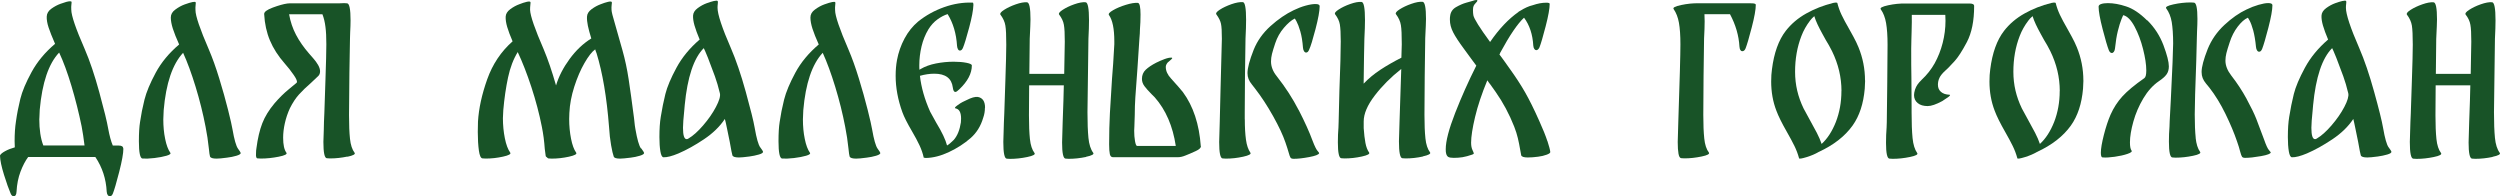 <?xml version="1.0" encoding="UTF-8"?> <svg xmlns="http://www.w3.org/2000/svg" id="_Слой_1" data-name="Слой_1" viewBox="0 0 390.08 30.63"><defs><style> .cls-1 { fill: #185327; } </style></defs><path class="cls-1" d="M19.25,23.16v.03c0,.74-.22,1.95-.65,3.63-.43,1.68-.76,2.8-.98,3.36-.12.3-.28.45-.48.45-.12,0-.23-.06-.32-.18s-.15-.3-.17-.54c-.1-2-.69-3.8-1.77-5.41H4.39c-.44.6-.84,1.36-1.19,2.28-.35.92-.56,1.96-.62,3.12-.02.48-.17.72-.45.72-.2,0-.36-.15-.48-.45-.28-.64-.62-1.6-1.02-2.88-.4-1.28-.61-2.28-.63-3,0-.02.01-.05.03-.09.1-.18.36-.39.78-.62.42-.23.92-.43,1.5-.59-.02-.2-.03-.52-.03-.96,0-1.16.07-2.19.21-3.09.16-1.16.39-2.33.68-3.51.29-1.18.88-2.58,1.76-4.19.88-1.61,2.1-3.08,3.66-4.4-.46-1.06-.8-1.91-1.01-2.55-.21-.64-.31-1.21-.29-1.71.02-.48.26-.89.72-1.22.46-.33.94-.59,1.44-.77.7-.26,1.19-.39,1.47-.39.14,0,.22.03.24.09.02.04.01.18-.02.41-.03.23-.04.5-.02.8,0,.92.7,2.97,2.1,6.16.78,1.8,1.54,4.05,2.28,6.76s1.2,4.59,1.38,5.65c.2,1.1.44,1.98.72,2.64h.93c.46,0,.69.15.69.45ZM6.13,18.53c0,1.7.21,3.09.63,4.17h6.43c-.14-1.14-.29-2.13-.45-2.97-.44-2.14-.97-4.25-1.59-6.32-.62-2.07-1.26-3.81-1.92-5.21-1.64,1.72-2.65,4.7-3.03,8.92-.04.6-.06,1.07-.06,1.41Z"></path><path class="cls-1" d="M37.11,23.16c.29.4.44.63.44.69.04.16-.18.31-.65.45-.47.14-.97.24-1.49.3-.74.1-1.28.15-1.62.15-.6,0-.94-.11-1.02-.33-.06-.18-.12-.59-.18-1.23-.12-1.16-.29-2.29-.51-3.39-.4-2.08-.92-4.17-1.56-6.26s-1.29-3.86-1.95-5.3c-1.66,1.78-2.67,4.77-3.03,8.95-.04.6-.06,1.08-.06,1.44,0,1.08.09,2.1.29,3.05.19.95.46,1.67.8,2.15.12.16-.07.32-.59.47-.51.15-1.14.27-1.89.36-.75.09-1.37.11-1.85.08-.38-.02-.57-.92-.57-2.7,0-1.26.06-2.26.18-3,.16-1.12.39-2.28.69-3.48s.89-2.61,1.76-4.22c.87-1.61,2.09-3.08,3.65-4.4-.44-.98-.77-1.8-.98-2.46-.21-.66-.32-1.24-.32-1.74s.23-.9.71-1.25c.47-.35.96-.62,1.46-.8,1.06-.38,1.63-.49,1.71-.33.02.06.02.21-.01.44-.03.23-.04.5-.02.8,0,.88.7,2.93,2.1,6.16.54,1.26,1.08,2.76,1.61,4.49.53,1.73.99,3.36,1.37,4.88.38,1.52.61,2.53.69,3.03.28,1.62.57,2.63.86,3.03Z"></path><path class="cls-1" d="M54.2,24.43c-.91.19-1.81.29-2.69.29l-.51-.03c-.36-.02-.54-.87-.54-2.55,0-.44.02-1.04.06-1.8l.03-1.32.06-1.38c.02-.74.08-2.44.17-5.11.09-2.66.14-4.54.14-5.62s-.04-1.99-.14-2.73c-.09-.74-.25-1.39-.47-1.95h-5.2c.2,1.14.56,2.21,1.08,3.2.52.99,1.2,1.97,2.04,2.93.1.12.31.36.63.72.32.36.58.72.78,1.07.2.35.3.68.3.98s-.09.54-.27.72c-.08.08-.45.43-1.11,1.05-.74.64-1.37,1.25-1.89,1.82-.52.57-1,1.3-1.44,2.18-.34.74-.6,1.51-.78,2.31-.18.8-.27,1.56-.27,2.28,0,1.1.17,1.88.51,2.34.16.22-.24.43-1.2.62-.96.19-1.89.29-2.79.29l-.51-.03c-.2,0-.28-.26-.24-.78,0-.32.02-.58.06-.78.2-1.56.51-2.87.92-3.92.41-1.05,1.05-2.09,1.91-3.11.72-.84,1.46-1.57,2.22-2.19.76-.62,1.17-.96,1.23-1.02.14-.16-.01-.56-.45-1.2-.44-.64-.91-1.24-1.41-1.8-1.02-1.16-1.79-2.36-2.31-3.6-.52-1.24-.82-2.61-.9-4.11-.02-.34.43-.68,1.35-1.02.92-.34,1.67-.55,2.25-.63.16-.02.29-.03.39-.03h7.72c.18-.02.44-.03.78-.03.2,0,.35.01.45.03.36.02.54.91.54,2.67,0,.52-.02,1.14-.06,1.86l-.03.99c-.02.64-.05,2.4-.09,5.27-.04,2.87-.06,5.09-.06,6.65s.05,2.73.15,3.69c.1.96.34,1.69.72,2.19.16.22-.22.43-1.13.62Z"></path><path class="cls-1" d="M100.06,23.16c.29.4.44.63.44.69.02.16-.2.31-.66.45-.46.14-.94.24-1.44.3-.8.1-1.35.15-1.65.15-.6,0-.93-.11-.99-.33-.12-.32-.26-.91-.41-1.77-.15-.86-.26-1.81-.32-2.85-.36-4.62-1.01-8.46-1.95-11.5-.08-.18-.15-.38-.21-.6-.5.36-1.06,1.07-1.67,2.13-.61,1.06-1.14,2.29-1.59,3.69-.45,1.4-.71,2.77-.77,4.11-.02.2-.03.51-.03.93,0,1.08.1,2.11.29,3.08.19.97.46,1.7.8,2.18.16.22-.22.43-1.13.63s-1.81.3-2.69.3l-.51-.03c-.1-.04-.18-.1-.24-.18-.08-.04-.14-.1-.18-.18-.02-.08-.07-.46-.15-1.14-.08-1.18-.23-2.32-.45-3.42-.4-2.04-.95-4.11-1.64-6.22-.69-2.1-1.4-3.91-2.12-5.44v-.03c-.68,1.1-1.19,2.43-1.52,3.98-.33,1.55-.58,3.25-.74,5.09-.04.56-.06.98-.06,1.26,0,1.08.1,2.12.3,3.12.2,1,.48,1.75.84,2.25.16.22-.22.43-1.13.63s-1.81.3-2.69.3l-.51-.03c-.26-.02-.45-.43-.56-1.23-.11-.8-.17-1.76-.17-2.88,0-.8.01-1.34.03-1.62.12-2.04.6-4.24,1.44-6.61.84-2.36,2.16-4.33,3.96-5.92-.38-.88-.66-1.63-.84-2.24s-.26-1.15-.24-1.61c.02-.44.26-.83.72-1.17.46-.34.94-.6,1.44-.78.4-.16.77-.28,1.11-.36.34-.08.54-.07.6.03.02.06.01.21-.02.45-.03.24-.04.5-.04.78.04.94.75,2.99,2.13,6.16.64,1.52,1.28,3.39,1.92,5.62.42-1.4,1.13-2.78,2.12-4.13s2.12-2.42,3.38-3.2c-.24-.78-.42-1.44-.53-1.97-.11-.53-.16-1.01-.14-1.43.02-.44.26-.83.72-1.17.46-.34.94-.6,1.44-.78.4-.16.77-.28,1.11-.36.34-.08.54-.07.6.03.02.06.02.21-.02.44-.03.23-.04.5-.02.8,0,.26.19,1.02.57,2.28.56,1.92.94,3.26,1.14,4.02.4,1.42.72,2.92.96,4.5.24,1.58.52,3.6.84,6.07.1.98.17,1.54.21,1.68.28,1.62.57,2.63.86,3.03Z"></path><path class="cls-1" d="M118.62,22.98c.29.4.44.63.44.69.02.16-.2.31-.65.44-.45.13-.95.24-1.49.31-.76.1-1.3.15-1.62.15-.6,0-.94-.11-1.02-.33-.06-.16-.2-.87-.42-2.13-.1-.48-.24-1.15-.41-2-.17-.85-.29-1.37-.35-1.55-.78,1.18-1.87,2.24-3.26,3.17-1.39.93-2.72,1.67-3.98,2.21-1,.42-1.78.62-2.34.6-.22-.02-.38-.33-.48-.93-.1-.6-.15-1.34-.15-2.22,0-1.26.07-2.31.21-3.15.2-1.26.44-2.45.72-3.57.28-1.12.86-2.49,1.73-4.1.87-1.61,2.08-3.08,3.62-4.4-.36-.86-.63-1.59-.8-2.18-.17-.59-.25-1.11-.23-1.55.02-.44.26-.83.72-1.17.46-.34.94-.6,1.44-.78.38-.14.74-.25,1.08-.33.34-.08.54-.08.6,0,.04.06.05.2.02.42-.03.22-.04.43-.04.63,0,1.02.7,3.13,2.1,6.34.78,1.8,1.55,4.05,2.3,6.76s1.22,4.59,1.4,5.65c.28,1.62.57,2.63.86,3.03ZM109.71,19.57c.82-.95,1.49-1.91,2-2.88.51-.97.72-1.68.62-2.12-.24-1-.5-1.89-.78-2.66-.28-.77-.64-1.73-1.08-2.87l-.45-1.08c-.08-.2-.15-.35-.21-.45-1.56,1.56-2.55,4.53-2.97,8.89l-.06.69c-.14,1.36-.21,2.31-.21,2.85,0,1.18.19,1.77.57,1.77.1,0,.19-.03.27-.09.72-.42,1.49-1.11,2.31-2.06Z"></path><path class="cls-1" d="M136.91,23.16c.29.4.44.63.44.69.04.16-.18.31-.65.45-.47.14-.97.24-1.49.3-.74.1-1.28.15-1.62.15-.6,0-.94-.11-1.02-.33-.06-.18-.12-.59-.18-1.23-.12-1.16-.29-2.29-.51-3.39-.4-2.08-.92-4.17-1.56-6.26s-1.29-3.86-1.95-5.3c-1.66,1.78-2.67,4.77-3.03,8.95-.04.6-.06,1.08-.06,1.44,0,1.08.09,2.1.29,3.05.19.95.46,1.67.8,2.15.12.16-.07.32-.59.47-.51.15-1.14.27-1.89.36-.75.09-1.37.11-1.85.08-.38-.02-.57-.92-.57-2.7,0-1.26.06-2.26.18-3,.16-1.12.39-2.28.69-3.48s.89-2.61,1.76-4.22c.87-1.61,2.09-3.08,3.65-4.4-.44-.98-.77-1.8-.98-2.46-.21-.66-.32-1.24-.32-1.74s.23-.9.71-1.25c.47-.35.96-.62,1.46-.8,1.06-.38,1.63-.49,1.71-.33.02.06.02.21-.01.44-.03.23-.04.5-.02.8,0,.88.7,2.93,2.1,6.16.54,1.26,1.08,2.76,1.61,4.49.53,1.73.99,3.36,1.37,4.88.38,1.52.61,2.53.69,3.03.28,1.62.57,2.63.86,3.03Z"></path><path class="cls-1" d="M153.68,16.82c0,.54-.09,1.06-.27,1.56-.38,1.3-1.04,2.36-1.98,3.18-.96.84-2.08,1.56-3.35,2.16s-2.48.91-3.62.93c-.08,0-.14-.01-.18-.03-.1,0-.15-.01-.15-.03-.14-.64-.36-1.28-.66-1.92-.3-.64-.69-1.37-1.17-2.19-.74-1.26-1.24-2.25-1.5-2.97-.7-1.94-1.05-3.83-1.05-5.68,0-.88.07-1.7.21-2.46.22-1.18.61-2.3,1.17-3.35.56-1.05,1.27-1.94,2.13-2.66,1.2-.96,2.55-1.71,4.04-2.24,1.49-.53,2.98-.77,4.46-.71.08,0,.12.09.12.27v.12c-.02.76-.24,1.93-.66,3.5-.42,1.57-.74,2.62-.96,3.14-.12.3-.28.45-.48.45-.12,0-.22-.06-.3-.2-.08-.13-.13-.31-.15-.53-.12-1.92-.61-3.57-1.47-4.96-.52.16-1.05.44-1.59.83s-1.01.91-1.41,1.55c-.48.8-.84,1.69-1.07,2.66-.23.97-.35,1.96-.35,2.96,0,.32,0,.55.03.69l.18-.12c.68-.4,1.48-.69,2.4-.87s1.84-.27,2.76-.27c.78,0,1.45.06,2,.17.55.11.83.25.83.41,0,1.24-.65,2.48-1.95,3.72-.28.28-.49.42-.63.42-.2,0-.33-.23-.39-.69-.18-1.44-1.14-2.16-2.88-2.16-.72,0-1.47.11-2.25.33.2,1.8.73,3.66,1.59,5.59l.96,1.74c.88,1.44,1.44,2.62,1.68,3.54.26-.14.61-.43,1.05-.87.56-.64.93-1.55,1.11-2.73.02-.12.03-.32.03-.6,0-.96-.29-1.49-.87-1.59-.18-.04-.09-.2.29-.47.37-.27.65-.45.83-.53.1-.04.32-.14.65-.31.33-.17.65-.3.95-.39.3-.09.56-.11.78-.08.74.14,1.11.7,1.11,1.68Z"></path><path class="cls-1" d="M169.46,24.49c-.91.19-1.81.29-2.69.29l-.51-.03c-.36-.02-.54-.86-.54-2.52,0-.48.03-1.53.09-3.15.1-2.64.16-4.56.18-5.77h-5.41c-.02,1.44-.03,3-.03,4.69,0,1.5.05,2.73.15,3.69.1.96.34,1.69.72,2.19.16.22-.22.43-1.13.62s-1.81.29-2.69.29l-.51-.03c-.36-.02-.54-.89-.54-2.61,0-.48.03-1.5.09-3.06l.06-1.38c.02-.74.08-2.44.17-5.11.09-2.66.14-4.54.14-5.62,0-1.42-.04-2.42-.14-2.99-.09-.57-.35-1.14-.77-1.7-.12-.18.07-.43.57-.75.5-.32,1.11-.61,1.82-.86.71-.25,1.3-.36,1.76-.32.36.02.54.91.54,2.67,0,.42-.04,1.43-.12,3.03l-.06,5.47h5.44l.09-5.02c0-1.22-.04-2.1-.14-2.64-.09-.54-.34-1.07-.74-1.59-.12-.18.06-.43.56-.75.49-.32,1.09-.61,1.8-.86.71-.25,1.3-.36,1.76-.32.36.02.54.96.54,2.82,0,.78-.03,1.74-.09,2.88l-.15,11.47c0,1.64.05,2.97.15,3.99.1,1.02.35,1.8.75,2.34.16.22-.22.43-1.13.62Z"></path><path class="cls-1" d="M187.38,22.8c.02.26-.25.52-.8.77-.55.25-.86.39-.92.41s-.3.12-.71.29c-.41.17-.81.26-1.19.26h-10.09c-.26,0-.43-.16-.5-.48-.07-.32-.11-.83-.11-1.53,0-1.7.04-3.32.12-4.85s.19-3.33.33-5.39c.04-.48.1-1.27.18-2.36.08-1.09.14-2.1.18-3.02v-.45c0-1.96-.28-3.33-.84-4.11-.12-.18.09-.43.65-.75.55-.32,1.22-.6,2-.84.78-.24,1.4-.34,1.86-.3.28.02.42.63.42,1.83,0,.8-.03,1.56-.09,2.28,0,.4-.03.92-.09,1.56l-.3,4.54c-.16,2.06-.27,3.57-.33,4.54-.06.9-.09,1.81-.09,2.73l-.06,1.8-.03.66c0,.6.04,1.15.13,1.64.09.49.2.74.32.74h6.04c-.46-3.08-1.55-5.61-3.27-7.57l-.48-.48c-.5-.5-.88-.93-1.14-1.28s-.39-.73-.39-1.13c0-.58.2-1.06.59-1.43.39-.37.94-.74,1.64-1.1.4-.2.83-.39,1.29-.56.46-.17.82-.24,1.08-.23.12.02.15.07.1.14-.05.07-.16.18-.33.32s-.29.24-.35.3c-.2.24-.3.47-.3.69,0,.62.27,1.22.81,1.8.96,1.06,1.58,1.77,1.86,2.13,1.62,2.2,2.55,5.02,2.79,8.44Z"></path><path class="cls-1" d="M194.23,18.62c0,1.24.06,2.3.18,3.17.12.87.35,1.55.69,2.03.16.22-.22.43-1.13.63-.91.2-1.81.3-2.69.3l-.51-.03c-.36-.02-.54-.87-.54-2.55,0-.48.03-1.53.09-3.15,0-.34.04-1.99.12-4.96.14-5.05.21-7.71.21-7.99,0-1.14-.04-1.93-.14-2.37-.09-.44-.33-.92-.71-1.44-.14-.18.03-.43.53-.75.49-.32,1.1-.6,1.82-.86.72-.25,1.31-.35,1.77-.32.34.02.51.94.51,2.76,0,.8-.03,1.77-.09,2.91-.02,1.34-.05,3.15-.08,5.44-.03,2.28-.04,4.31-.04,6.07v1.11ZM202.65,17.19c.93,1.81,1.65,3.4,2.15,4.76.32.84.58,1.37.77,1.58.19.21.27.34.26.38-.08.22-.6.42-1.56.6-.96.18-1.76.27-2.4.27-.26,0-.43-.06-.51-.18-.08-.12-.18-.4-.3-.84-.04-.14-.1-.36-.2-.66-.09-.3-.19-.59-.29-.87-.38-1.12-1.02-2.49-1.92-4.1-.9-1.61-1.84-3.05-2.82-4.31-.08-.12-.24-.33-.48-.62-.24-.29-.42-.58-.53-.86-.11-.28-.17-.59-.17-.93,0-.8.32-2.01.96-3.63.56-1.4,1.44-2.64,2.63-3.71,1.19-1.07,2.4-1.9,3.62-2.48.62-.3,1.24-.54,1.86-.71.62-.17,1.13-.25,1.53-.25.44,0,.66.11.66.33,0,.74-.22,1.94-.65,3.59-.43,1.65-.76,2.71-.98,3.17-.12.32-.28.48-.48.48-.12,0-.23-.06-.32-.2-.09-.13-.15-.31-.17-.53-.08-1.04-.22-1.9-.42-2.58-.2-.68-.4-1.2-.59-1.55-.19-.35-.29-.5-.29-.44-.52.26-1.08.74-1.68,1.44-.6.7-1.05,1.5-1.35,2.4-.24.72-.41,1.28-.51,1.68-.1.4-.15.79-.15,1.17,0,.8.3,1.57.9,2.31,1.34,1.7,2.48,3.46,3.41,5.27Z"></path><path class="cls-1" d="M222.02,24.42c-.91.2-1.81.3-2.69.3l-.51-.03c-.36-.02-.54-.9-.54-2.64,0-.46.03-1.47.09-3.03l.27-8.26c-1.6,1.26-2.98,2.64-4.13,4.14-1.15,1.5-1.73,2.85-1.73,4.05v1.05c.06.9.15,1.67.27,2.3s.31,1.13.57,1.49c.16.22-.22.43-1.13.63-.91.2-1.81.3-2.69.3l-.51-.03c-.36-.02-.54-.85-.54-2.49,0-.82.03-1.59.09-2.31l.03-.87c0-.38.04-2.01.12-4.9.14-3.6.21-6.16.21-7.66,0-1.22-.05-2.1-.14-2.64-.09-.54-.34-1.07-.74-1.59-.12-.18.06-.43.56-.75.49-.32,1.09-.61,1.8-.86.71-.25,1.3-.36,1.76-.32.36.02.54.96.54,2.82,0,.76-.03,1.71-.09,2.85,0-.04-.02.89-.06,2.79,0,.9-.02,2.33-.06,4.29.76-.8,1.63-1.52,2.6-2.16.97-.64,2.07-1.27,3.29-1.89l.06-2.1c0-1.42-.04-2.42-.14-2.99-.09-.57-.35-1.14-.77-1.7-.12-.18.07-.43.57-.75s1.11-.61,1.82-.86c.71-.25,1.3-.36,1.76-.32.36.02.54.91.54,2.67,0,.4-.04,1.4-.12,3-.02,1.48-.04,3.45-.08,5.92-.03,2.46-.04,4.48-.04,6.04s.05,2.73.15,3.68c.1.95.34,1.68.72,2.18.16.22-.22.43-1.13.63Z"></path><path class="cls-1" d="M241.45,22.01c.27.84.42,1.4.44,1.68.04.14-.14.29-.54.44-.4.15-.85.26-1.35.32-.6.08-1.14.12-1.62.12-.6,0-.94-.11-1.02-.33-.02-.04-.07-.31-.15-.81-.12-.72-.25-1.35-.38-1.89-.13-.54-.31-1.13-.56-1.77-.78-1.98-1.75-3.79-2.91-5.44-.3-.44-.57-.82-.81-1.14-.06-.08-.13-.17-.21-.27-.08-.1-.17-.23-.27-.39-.86,2.08-1.5,3.99-1.91,5.72-.41,1.73-.62,3.07-.62,4.01,0,.46.07.84.21,1.14.14.3.21.48.21.54s-.08.12-.24.18c-.58.2-1.09.34-1.53.41-.44.07-.89.1-1.35.1-.42,0-.71-.05-.87-.15-.16-.1-.27-.28-.33-.54-.04-.12-.06-.34-.06-.66,0-1.26.49-3.14,1.47-5.65.98-2.5,2.08-4.97,3.3-7.39-.04-.06-.3-.41-.78-1.05l-1.14-1.56c-.8-1.08-1.37-1.95-1.7-2.6-.33-.65-.5-1.3-.5-1.94,0-.24,0-.42.03-.54.06-.64.37-1.12.93-1.44.56-.32,1.09-.55,1.59-.69.5-.14.82-.23.96-.27.26-.1.47-.15.63-.15.1,0,.15.03.15.09,0,.08-.09.21-.27.39-.14.14-.25.29-.32.44-.07.15-.1.37-.1.65,0,.32.02.59.06.81.1.54.97,1.93,2.61,4.17,1.4-2.04,2.88-3.6,4.44-4.69v-.03l.27-.15c.7-.44,1.35-.73,1.95-.87.76-.26,1.46-.39,2.1-.39.36,0,.54.06.54.18,0,.72-.21,1.89-.63,3.51-.42,1.62-.74,2.71-.96,3.27-.06.14-.14.25-.23.33-.09.08-.18.12-.26.12-.12,0-.23-.06-.31-.18-.09-.12-.15-.3-.17-.54-.1-1.74-.58-3.19-1.44-4.35-1,.92-2.24,2.74-3.72,5.47,0,.04-.04.13-.12.27.16.22.3.42.44.59.13.17.23.32.32.44l.81,1.14c.94,1.3,1.75,2.54,2.42,3.71.67,1.17,1.41,2.66,2.21,4.46.58,1.28,1.01,2.34,1.28,3.18Z"></path><path class="cls-1" d="M273.72.56c.16.03.24.1.24.2,0,.72-.21,1.89-.63,3.51-.42,1.62-.74,2.71-.96,3.27-.12.3-.29.45-.51.45-.26,0-.41-.24-.45-.72-.1-1.72-.59-3.4-1.47-5.05h-3.99c.02.24.03.61.03,1.11,0,.7-.03,1.59-.09,2.67-.02,1.48-.04,3.45-.08,5.9-.03,2.45-.04,4.46-.04,6.02s.05,2.73.15,3.69c.1.96.34,1.69.72,2.19.16.22-.22.43-1.14.62-.92.19-1.81.29-2.67.29l-.51-.03c-.2-.02-.34-.25-.42-.69-.08-.44-.12-1.05-.12-1.83,0-.48.03-1.53.09-3.15.22-6.51.33-10.54.33-12.1,0-1.38-.08-2.5-.23-3.35-.15-.85-.43-1.57-.83-2.15-.16-.22.23-.43,1.19-.63.95-.2,1.86-.29,2.72-.27h7.96c.32,0,.56.01.72.04Z"></path><path class="cls-1" d="M291.02,12.55c0,.3-.02.73-.06,1.29-.2,2.34-.83,4.25-1.89,5.74-1.2,1.68-2.97,3.06-5.32,4.14-.5.3-1.13.57-1.88.8s-1.14.29-1.16.17c-.18-.66-.42-1.3-.72-1.91-.3-.61-.69-1.34-1.17-2.18-.78-1.36-1.33-2.47-1.65-3.33-.54-1.4-.81-2.92-.81-4.56,0-.7.04-1.33.12-1.89.32-2.56,1.04-4.56,2.16-6.01.84-1.08,1.9-1.98,3.18-2.7,1.28-.72,2.68-1.27,4.2-1.65.16-.04.28-.06.36-.06.18,0,.28.02.3.06.16.64.38,1.26.66,1.85.28.59.68,1.34,1.2,2.24.1.18.31.56.63,1.14.32.58.59,1.14.81,1.68.68,1.66,1.02,3.39,1.02,5.2ZM287.33,14.21c0-2.14-.49-4.21-1.47-6.22-.32-.64-.65-1.23-.99-1.77-.08-.14-.26-.47-.54-.98-.28-.51-.53-.99-.74-1.44-.21-.45-.38-.88-.5-1.28-.26.22-.48.45-.66.69-.58.76-1.03,1.56-1.35,2.4-.66,1.7-.99,3.56-.99,5.59s.44,3.88,1.32,5.71c.16.32.53,1,1.11,2.04.32.56.64,1.15.96,1.77.32.62.57,1.2.75,1.74.9-.82,1.64-1.96,2.22-3.42.58-1.5.87-3.11.87-4.83Z"></path><path class="cls-1" d="M303.86,15.23c-.39.28-.66.46-.8.54-.96.52-1.72.78-2.28.78-.66,0-1.18-.15-1.56-.47-.38-.31-.57-.73-.57-1.25,0-.22.05-.5.15-.84.1-.3.23-.56.38-.78.15-.22.37-.47.65-.75.82-.76,1.5-1.62,2.04-2.58.54-.98.96-2.04,1.25-3.18.29-1.14.44-2.29.44-3.45,0-.42-.01-.73-.03-.93h-5.23c.02.64,0,1.54-.03,2.7-.02.28-.03.63-.03,1.05l-.03,1.53c0,1.86,0,3.34.03,4.44l.03,4.48v1.02c0,1.64.05,2.97.15,3.99.1,1.02.34,1.8.72,2.34.18.22-.19.43-1.11.62s-1.82.29-2.7.29l-.51-.03c-.36-.02-.54-.84-.54-2.46,0-.86.03-1.65.09-2.37l.03-.84c.02-1.52.04-3.47.07-5.84.03-2.37.05-4.46.05-6.26,0-1.38-.08-2.51-.23-3.38-.15-.87-.43-1.59-.83-2.15-.16-.22.23-.43,1.16-.63s1.83-.29,2.69-.27h10.03c.46,0,.69.13.69.39,0,2.32-.38,4.19-1.13,5.62-.75,1.42-1.4,2.42-1.94,3s-.86.92-.96,1.02l-.48.45c-.44.4-.74.77-.9,1.11-.16.34-.24.7-.24,1.08,0,.46.15.83.47,1.11s.76.43,1.34.45c.18.02.08.17-.31.45Z"></path><path class="cls-1" d="M325.08,12.55c0,.3-.02.73-.06,1.29-.2,2.34-.83,4.25-1.89,5.74-1.2,1.68-2.97,3.06-5.32,4.14-.5.3-1.13.57-1.88.8-.75.23-1.14.29-1.16.17-.18-.66-.42-1.3-.72-1.91-.3-.61-.69-1.34-1.17-2.18-.78-1.36-1.33-2.47-1.65-3.33-.54-1.4-.81-2.92-.81-4.56,0-.7.04-1.33.12-1.89.32-2.56,1.04-4.56,2.16-6.01.84-1.08,1.9-1.98,3.18-2.7,1.28-.72,2.68-1.27,4.21-1.65.16-.04.28-.06.36-.06.18,0,.28.02.3.06.16.64.38,1.26.66,1.85.28.59.68,1.34,1.2,2.24.1.18.31.56.63,1.14.32.58.59,1.14.81,1.68.68,1.66,1.02,3.39,1.02,5.2ZM321.39,14.21c0-2.14-.49-4.21-1.47-6.22-.32-.64-.65-1.23-.99-1.77-.08-.14-.26-.47-.54-.98s-.53-.99-.74-1.44c-.21-.45-.38-.88-.5-1.28-.26.22-.48.45-.66.69-.58.76-1.03,1.56-1.35,2.4-.66,1.7-.99,3.56-.99,5.59s.44,3.88,1.32,5.71c.16.32.53,1,1.11,2.04.32.56.64,1.15.96,1.77s.57,1.2.75,1.74c.9-.82,1.64-1.96,2.22-3.42.58-1.5.87-3.11.87-4.83Z"></path><path class="cls-1" d="M335.05,3.17c1.12,1.11,1.96,2.41,2.52,3.89.56,1.5.84,2.6.84,3.3,0,.5-.12.92-.36,1.25s-.63.68-1.17,1.04c-.94.64-1.76,1.54-2.45,2.7-.69,1.16-1.21,2.37-1.56,3.63-.35,1.26-.53,2.34-.53,3.24,0,.62.08,1.04.24,1.26.14.16-.06.34-.62.53-.55.19-1.22.34-2,.45-.78.11-1.41.15-1.89.1-.18,0-.27-.24-.27-.72,0-.64.16-1.57.47-2.79.31-1.22.66-2.27,1.04-3.15.48-1.08,1.1-2.04,1.86-2.87.76-.83,1.9-1.78,3.42-2.84.2-.14.3-.54.3-1.2,0-.9-.17-2.01-.5-3.32-.33-1.31-.77-2.48-1.32-3.51s-1.14-1.63-1.76-1.79c0-.06-.1.15-.29.62-.19.47-.38,1.09-.57,1.85-.19.76-.33,1.66-.44,2.7-.02.22-.08.4-.17.53-.09.13-.2.2-.32.2-.2,0-.36-.15-.48-.45-.22-.56-.54-1.65-.96-3.27-.42-1.62-.63-2.79-.63-3.51,0-.18.13-.32.39-.41.26-.09.61-.14,1.05-.14.88,0,1.83.17,2.85.51,1.06.34,2.15,1.07,3.27,2.18ZM342.59,21.5c.1.96.33,1.69.69,2.19.18.22-.19.43-1.11.62-.92.19-1.82.29-2.7.29l-.51-.03c-.36-.02-.54-.85-.54-2.49,0-.82.03-1.59.09-2.31l.03-.87.18-3.39c.24-4.81.36-7.71.36-8.71,0-1.38-.08-2.5-.22-3.36-.15-.86-.44-1.57-.86-2.13-.16-.22.21-.43,1.13-.63.91-.2,1.81-.3,2.69-.3l.51.03c.36.02.54.87.54,2.55,0,.52-.02,1.16-.06,1.92l-.03,1.02-.09,3.54c-.16,4.24-.24,7.05-.24,8.41,0,1.48.05,2.7.15,3.66ZM350.55,15.45c.68,1.25,1.18,2.28,1.5,3.09.32.81.73,1.9,1.23,3.26.3.86.55,1.4.74,1.61.19.21.29.33.29.35,0,.22-.51.42-1.52.6-1.01.18-1.84.27-2.48.27-.24,0-.4-.06-.48-.17s-.18-.39-.3-.83c-.1-.42-.26-.94-.48-1.56-.44-1.3-1.04-2.73-1.8-4.29-.76-1.56-1.6-2.93-2.52-4.11-.1-.12-.27-.33-.51-.62-.24-.29-.42-.58-.53-.86-.11-.28-.17-.6-.17-.96,0-.78.32-1.98.96-3.6.58-1.42,1.45-2.67,2.6-3.74,1.15-1.07,2.31-1.88,3.47-2.42.62-.3,1.24-.54,1.86-.72.62-.18,1.12-.27,1.5-.27.44,0,.66.11.66.33,0,.72-.21,1.89-.63,3.51-.42,1.62-.74,2.71-.96,3.27-.12.32-.28.48-.48.48-.12,0-.23-.06-.32-.2-.09-.13-.15-.31-.17-.53-.1-1.04-.25-1.9-.43-2.58-.19-.68-.38-1.2-.57-1.55-.19-.35-.29-.5-.29-.44-.5.22-1.02.68-1.56,1.38-.54.7-.96,1.52-1.26,2.46-.24.72-.41,1.28-.51,1.68-.1.4-.15.79-.15,1.17,0,.76.3,1.53.9,2.31.92,1.18,1.72,2.4,2.4,3.65Z"></path><path class="cls-1" d="M372.7,22.98c.29.4.44.63.44.69.02.16-.2.31-.65.44-.45.13-.95.24-1.49.31-.76.1-1.3.15-1.62.15-.6,0-.94-.11-1.02-.33-.06-.16-.2-.87-.42-2.13-.1-.48-.24-1.15-.41-2-.17-.85-.29-1.37-.34-1.55-.78,1.18-1.87,2.24-3.26,3.17-1.39.93-2.72,1.67-3.98,2.21-1,.42-1.78.62-2.34.6-.22-.02-.38-.33-.48-.93-.1-.6-.15-1.34-.15-2.22,0-1.26.07-2.31.21-3.15.2-1.26.44-2.45.72-3.57.28-1.12.86-2.49,1.73-4.1.87-1.61,2.08-3.08,3.62-4.4-.36-.86-.63-1.59-.8-2.18-.17-.59-.25-1.11-.23-1.55.02-.44.26-.83.72-1.17.46-.34.94-.6,1.44-.78.38-.14.74-.25,1.08-.33.34-.08.54-.08.6,0,.04.06.04.2.01.42s-.04.43-.04.63c0,1.02.7,3.13,2.1,6.34.78,1.8,1.55,4.05,2.3,6.76.75,2.7,1.22,4.59,1.4,5.65.28,1.62.57,2.63.86,3.03ZM363.79,19.57c.82-.95,1.49-1.91,2-2.88.51-.97.71-1.68.62-2.12-.24-1-.5-1.89-.78-2.66-.28-.77-.64-1.73-1.08-2.87l-.45-1.08c-.08-.2-.15-.35-.21-.45-1.56,1.56-2.55,4.53-2.97,8.89l-.06.69c-.14,1.36-.21,2.31-.21,2.85,0,1.18.19,1.77.57,1.77.1,0,.19-.03.27-.09.72-.42,1.49-1.11,2.31-2.06Z"></path><path class="cls-1" d="M388.92,24.49c-.91.19-1.81.29-2.69.29l-.51-.03c-.36-.02-.54-.86-.54-2.52,0-.48.03-1.53.09-3.15.1-2.64.16-4.56.18-5.77h-5.41c-.02,1.44-.03,3-.03,4.69,0,1.5.05,2.73.15,3.69.1.96.34,1.69.72,2.19.16.22-.21.43-1.13.62s-1.81.29-2.69.29l-.51-.03c-.36-.02-.54-.89-.54-2.61,0-.48.03-1.5.09-3.06l.06-1.38c.02-.74.08-2.44.17-5.11.09-2.66.14-4.54.14-5.62,0-1.42-.05-2.42-.14-2.99-.09-.57-.35-1.14-.77-1.7-.12-.18.07-.43.57-.75.5-.32,1.11-.61,1.82-.86.71-.25,1.3-.36,1.76-.32.36.02.54.91.54,2.67,0,.42-.04,1.43-.12,3.03l-.06,5.47h5.44l.09-5.02c0-1.22-.04-2.1-.14-2.64-.09-.54-.33-1.07-.74-1.59-.12-.18.06-.43.56-.75.49-.32,1.09-.61,1.8-.86.71-.25,1.3-.36,1.76-.32.36.02.54.96.54,2.82,0,.78-.03,1.74-.09,2.88l-.15,11.47c0,1.64.05,2.97.15,3.99.1,1.02.35,1.8.75,2.34.16.22-.22.43-1.13.62Z"></path></svg> 